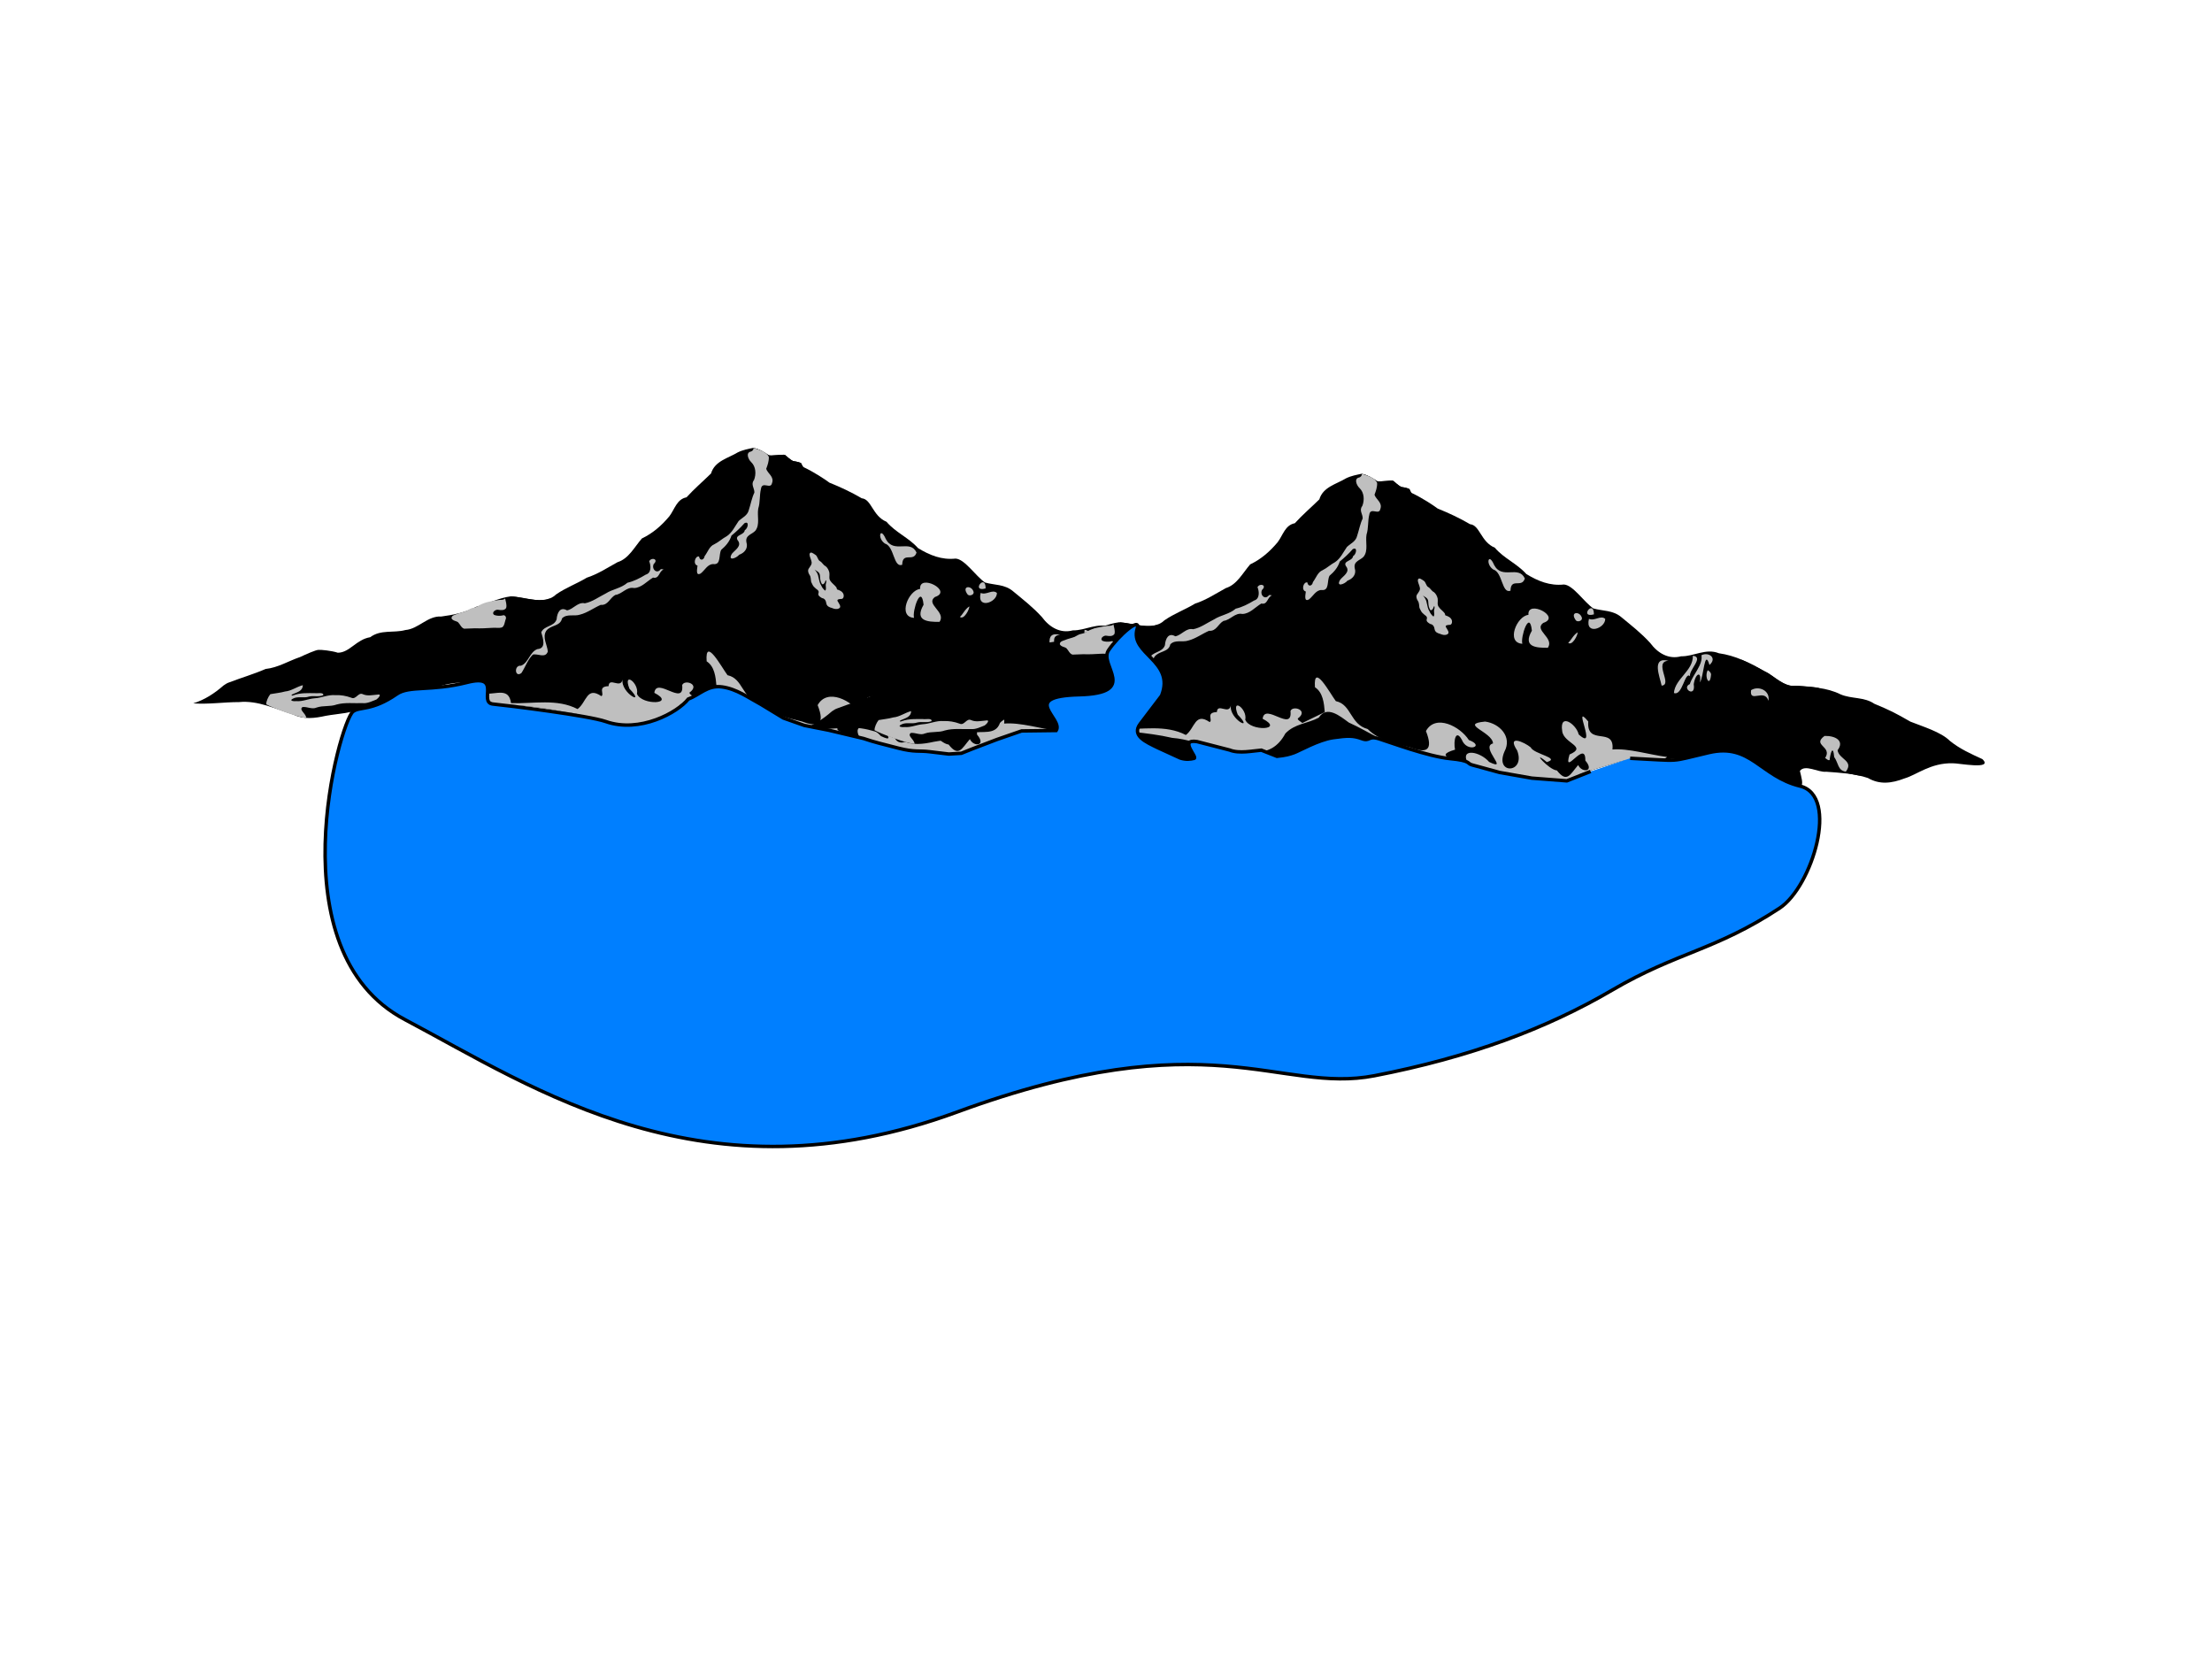 <?xml version="1.0"?><svg width="640" height="480" xmlns="http://www.w3.org/2000/svg">
 <title>mountain lake</title>
 <g>
  <title>Layer 1</title>
  <g id="svg_9">
   <path d="m66.342,197.424c3.494,-1.346 7.081,-2.376 10.518,-3.874c3.538,-0.366 6.625,-2.317 9.957,-3.446c1.705,-0.796 4.639,-2.12 5.385,-2.075c0.745,-0.058 3.736,0.232 5.553,0.825c3.422,-0.028 5.326,-3.84 9.355,-4.488c3.077,-2.304 6.781,-1.148 10.187,-2.08c3.824,-0.326 6.412,-4.153 10.384,-3.909c3.403,-0.442 7.036,-1.186 10.093,-2.806c3.772,-1.048 6.495,-2.562 10.057,-3.041c4.04,0.311 9.889,2.601 13.085,-0.561c2.808,-1.942 5.95,-3.067 8.847,-4.821c3.159,-1.015 6.009,-2.901 8.918,-4.495c1.599,-0.494 2.815,-1.582 3.901,-2.859c1.087,-1.277 2.045,-2.744 3.129,-3.996c3.12,-1.492 5.644,-3.663 7.944,-6.409c1.533,-2.01 2.151,-4.968 4.974,-5.499c2.242,-2.46 4.726,-4.584 7.096,-6.904c1.064,-3.617 4.979,-4.416 7.704,-6.082c1.586,-0.781 3.074,-1.005 4.561,-1.334c1.488,0.334 2.975,1.074 4.374,2.119c0.499,0.338 4.234,-0.317 4.747,-0.057c0.326,0.181 1.302,1.266 2.369,1.766c0.975,0.143 2.226,0.414 2.362,0.703c0.272,0.66 0.258,0.581 0.531,0.994c3.076,1.443 6.284,3.561 7.61,4.555c1.601,0.642 3.184,1.328 4.744,2.076c1.56,0.747 3.097,1.556 4.607,2.443c2.838,0.252 3.099,5.109 7.154,6.794c2.689,3.148 6.41,4.57 9.123,7.617c3.388,2.069 6.837,3.465 10.868,3.037c2.622,0.13 5.729,4.951 8.492,6.911c2.725,0.806 5.723,0.439 8.216,2.606c2.927,2.421 5.657,4.531 8.263,7.388c2.202,2.993 5.36,4.822 8.937,3.866c3.763,0.063 7.149,-2.413 10.953,-0.879c4.637,0.641 8.973,2.737 13.059,5.166c3.122,1.277 5.515,4.778 9.135,4.224c4.398,0.391 8.929,0.461 13.028,2.514c3.177,1.347 6.765,0.673 9.732,2.703c4.712,1.971 5.921,2.583 10.444,5.175c3.611,1.443 8.837,2.981 11.426,5.568c2.893,2.349 6.185,3.793 9.4,5.275c3.358,3.221 -7.058,1.118 -8.595,1.205c-6.385,-0.157 -10.404,3.355 -13.889,4.367c-3.877,1.489 -7.238,1.848 -10.644,-0.108c-3.891,-1.321 -8.022,-1.501 -12.054,-1.81c-2.326,0.252 -6.114,-2.247 -7.613,-0.238c0.916,3.86 1.539,5.587 -3.01,4.108c-3.582,-1.318 -7.003,-3.032 -10.477,-4.639c-4.472,-1.318 -8.779,-3.826 -13.546,-3.312c-4.177,-0.288 -8.311,0.367 -12.447,0.552c-4.515,-0.149 -9.16,-0.631 -13.545,0.872c-3.617,1.11 -7.255,2.163 -10.818,3.392c-4.016,2.937 -9.064,1.318 -13.536,1.288c-3.94,-0.159 -7.812,-0.735 -11.54,-2.211c-6.514,-2.251 -13.27,-3.375 -19.93,-4.933c-4.396,-1.044 -8.826,-2.145 -12.801,-4.564c-2.987,-1.477 -5.865,-3.211 -8.88,-4.559c-2.476,-1.804 -6.326,-5.09 -8.683,-1.402c-3.233,1.734 -6.931,1.699 -9.672,4.589c-1.96,3.724 -5.237,5.865 -9.251,4.995c-3.716,1.05 -7.405,0.026 -11.059,-0.813c-4.144,-0.99 -8.142,-2.616 -12.406,-2.92c-3.771,-0.879 -7.602,-1.327 -11.432,-1.761c-3.999,-0.557 -8.299,0.172 -11.95,-2.104c-4.237,-0.661 3.66,-4.688 -1.003,-4.662c-4.776,-0.22 -9.769,-0.083 -14.173,2.176c-3.547,1.9 -8.404,-1.13 -11.284,2.002c-1.229,3.697 -5.276,2.201 -7.962,2.915c-3.481,1.909 -7.386,1.866 -11.137,2.555c-3.094,0.687 -6.257,1.117 -9.299,-0.339c-5.16,-1.627 -10.281,-4.189 -15.768,-3.639c-4.42,-0.003 -8.838,0.699 -13.254,0.367c3.254,-0.995 6.125,-2.86 8.772,-5.174c0.524,-0.36 1.062,-0.727 1.664,-0.906z" id="path2639" stroke-opacity="0.661" stroke-width="1px" fill-rule="evenodd" fill="#000000"/>
   <path d="m159.006,173.176c-0.588,0.307 -1.546,0.529 -3.06,0.471c-2.691,-0.104 -5.011,-0.889 -7.899,-1.084c0.675,1.648 1.671,4.496 2.025,6.06c0.51,2.253 -0.685,4.129 -2.091,4.906c-0.945,0.522 -1.775,0.98 -2.613,1.443c-1.006,0.555 -1.738,0.959 -2.613,1.443c-1.28,0.707 -1.05,1.998 -0.784,3.174c0.232,1.026 1.666,2.128 2.091,2.597c0.825,0.911 1.506,0.728 2.091,2.02c0.601,1.327 0.505,2.676 0.261,3.751c-0.348,1.536 -0.303,2.262 0.523,3.174c0.829,0.916 1.56,1.441 2.613,1.731c1.315,0.363 1.652,0.773 2.613,-0.289c0.717,-0.791 0.511,-2.361 0.261,-3.463c-0.165,-0.727 -1.446,-1.886 -1.829,-2.309c-1.158,-1.278 1.063,0.01 1.568,0.289c1.267,0.7 1.67,0.982 3.136,0.577c1.142,-0.315 1.307,-1.47 1.307,-2.886c0,-1.039 -1.507,-2.53 -1.829,-2.886c-1.064,-1.174 -0.774,-1.443 0.523,-1.443c0.939,0 2.205,0.785 2.874,1.154c1.04,0.574 1.331,2.13 1.568,3.174c0.425,1.878 2.036,-1.492 2.091,-1.731c0.261,-1.154 1.039,-1.704 1.307,-2.886c0.164,-0.726 2.611,-1.443 0,-1.443c-1.621,0 -2.365,-0.014 -3.136,-0.866c-0.883,-0.975 -1.307,-1.152 -1.307,-2.886c0,-1.481 0.59,-2.169 1.045,-3.174c0.529,-1.169 0.523,-2.139 0.523,-3.751c0,-1.017 -1.009,-2.518 -1.307,-3.174c-0.117,-0.258 0.049,-1.407 0.049,-1.695zm73.366,-38.081c1.057,2.721 -13.737,32.95 -20.905,27.408c1.586,-0.781 11.959,-21.06 6.521,-32.932c1.488,0.334 2.975,1.074 4.374,2.119c0.499,0.338 4.234,-0.317 4.747,-0.057c0.326,0.181 1.302,1.266 2.369,1.766c0.975,0.143 2.226,0.414 2.362,0.703c0.272,0.66 0.258,0.581 0.531,0.994l0,0zm117.936,56.513c-0.976,-0.357 -3.778,-0.526 -6.838,-0.711c-2.134,0.376 -4.602,-1.262 -7.878,-3.61c-3.08,-1.735 -5.791,-3.098 -7.758,-3.902c-0.291,0.895 0.106,2.069 -2.156,3.318c-0.827,0.457 -0.784,2.31 -0.784,3.463c0,1.183 -1.23,2.14 -1.568,2.886c-0.446,0.984 -1.375,1.625 -2.091,2.02c-0.888,0.49 -1.049,2.037 -1.307,3.174c-0.311,1.374 -0.001,2.019 0.784,2.886c0.798,0.882 2.605,0.005 3.136,-0.289c0.651,-0.359 1.056,-2.333 1.307,-2.886c0.289,-0.639 2.465,-0.577 3.397,-0.577c0.749,0 2.101,0.941 2.874,1.154c2.037,0.562 2.682,-0.486 3.136,2.02c0.215,1.188 -2.708,0.958 -0.261,2.309c1.002,0.553 1.827,0.865 2.875,1.154c1.138,0.314 1.672,0.822 2.874,1.154c1.216,0.336 2.221,0.613 3.136,0.866c0.454,0.125 1.175,2.596 1.307,2.886c0.109,0.24 2.057,-1.983 2.091,-2.02c0.835,-0.922 1.72,-0.836 2.875,-1.154c1.244,-0.343 2.473,0.611 3.397,0.866c1.425,0.393 2.177,0.336 3.136,0.866c1.173,0.647 1.307,1.229 1.307,2.886c0,1.102 -1.504,1.696 -2.091,2.02c-1.061,0.586 -2.532,0.239 -3.397,0c-1.14,-0.315 -2.738,0 -3.92,0c-1.318,0 -2.652,0.177 -3.92,0.577c-1.036,0.327 16.046,3.492 16.986,3.751c1.202,0.332 2.672,0.2 3.397,0c1.045,-0.289 -0.784,-2.273 -0.784,-3.463c0,-1.378 -0.048,-3.098 -0.261,-4.04c-0.255,-1.126 -1.449,-1.312 -2.091,-2.02c-0.83,-0.917 -1.309,-1.742 -1.568,-2.886c-0.332,-1.466 -1.282,-2.151 -2.091,-2.597c-0.998,-0.551 -1.448,-1.233 -2.352,-1.731c-1.332,-0.735 -1.745,-2.411 -2.352,-3.751c-0.444,-0.98 -1.967,-3.976 -2.548,-4.617z" id="path3742" stroke-width="1px" fill-rule="evenodd" fill="#000000"/>
   <path d="m217.989,129.571c1.525,0.543 3.781,0.994 4.459,2.661c0.047,1.204 -0.355,2.34 -0.763,3.417c0.432,1.38 2.406,2.268 1.676,4.163c-0.386,1.869 -2.866,-0.72 -3.192,1.643c-0.46,1.857 -0.189,3.861 -0.788,5.699c-0.371,2.098 0.555,4.617 -0.833,6.401c-0.978,1.095 -2.986,1.266 -2.582,3.352c0.574,1.764 -0.626,3.088 -2.097,3.597c-0.83,1.033 -3.415,1.952 -2.122,-0.265c0.873,-1.105 3.076,-2.262 1.652,-3.972c-0.871,-1.568 1.902,-1.351 2.103,-2.892c0.905,-0.432 1.379,-2.783 -0.126,-1.983c-1.134,1.312 -2.421,2.495 -3.737,3.57c-0.562,1.763 -1.669,3.012 -2.966,4.118c-0.794,1.395 0.043,4.421 -2.281,4.127c-1.66,-0.032 -2.459,1.802 -3.659,2.712c-1.562,0.875 -0.985,-1.458 -0.919,-2.272c-1.43,-0.359 -0.68,-2.932 0.449,-2.624c0.172,1.272 1.388,1.153 1.612,-0.118c0.895,-1.164 1.373,-2.87 2.786,-3.427c1.283,-0.625 2.336,-1.666 3.6,-2.333c1.565,-1.013 2.384,-2.871 3.446,-4.395c1.049,-0.995 2.589,-1.578 2.957,-3.224c0.555,-1.663 0.844,-3.438 1.601,-5.002c0.067,-1.249 -1.123,-2.368 -0.115,-3.62c0.686,-1.691 0.552,-3.915 -0.789,-5.179c-0.848,-0.771 -1.722,-2.803 -0.068,-3.085c0.405,-0.147 0.824,-0.548 0.694,-1.069zm-25.975,35.2c-1.392,0.49 -1.205,2.795 -3.069,2.346c-1.786,1.054 -3.356,2.989 -5.501,3.018c-2.122,-0.441 -3.446,1.767 -5.418,2.001c-1.599,0.858 -2.086,3.071 -4.219,2.87c-2.04,0.891 -3.846,2.279 -6.002,2.826c-1.688,0.579 -3.76,-0.353 -5.189,1.078c-0.504,2.385 -3.257,1.844 -4.573,3.607c-1.203,1.915 0.283,3.973 0.459,5.989c-0.705,2.082 -2.939,0.504 -4.329,0.888c-1.465,1.411 -2.165,3.581 -3.31,5.332c-1.919,1.48 -2.221,-2.35 -0.137,-2.11c2.243,-0.852 2.501,-4.001 4.772,-4.814c2.634,-0.176 1.613,-3.123 1.107,-4.853c0.824,-1.986 3.662,-1.558 4.442,-3.751c0.148,-1.889 1.012,-3.764 3.005,-2.597c1.871,-0.329 3.11,-2.514 5.167,-2.045c2.143,-0.416 4.032,-1.838 6.013,-2.829c2.01,-1.295 4.44,-1.495 6.305,-3.124c1.884,-0.426 3.613,-1.328 5.317,-2.355c1.652,-0.448 1.515,-2.608 0.975,-3.864c0.734,-1.309 2.82,-0.559 1.31,0.799c-0.699,1.462 0.903,3.043 2.02,1.519c0.286,-0.08 0.574,0.018 0.854,0.068zm-45.862,8.368c0.174,0.906 0.546,1.84 0.296,2.774c-0.521,0.778 -1.5,0.643 -2.26,0.523c-0.709,-0.214 -2.123,0.747 -1.216,1.475c0.724,0.287 1.554,0.305 2.312,0.185c0.772,-0.38 1.408,0.432 0.976,1.216c-0.254,0.746 -0.292,1.714 -0.955,2.181c-0.928,0.348 -1.927,0.053 -2.884,0.161c-1.662,0.103 -3.326,0.202 -4.992,0.13c-1.042,-0.005 -2.088,0.125 -3.125,0.116c-0.851,-0.248 -1.167,-1.259 -1.764,-1.853c-0.598,-0.445 -1.5,-0.38 -1.899,-1.135c-0.018,-0.862 0.9,-0.996 1.465,-1.217c0.912,-0.408 1.894,-0.565 2.816,-0.932c0.647,-0.3 1.226,-0.787 1.942,-0.875c0.62,-0.129 1.251,-0.305 1.759,-0.737c1.807,-1.022 3.859,-1.264 5.841,-1.57c0.574,-0.026 1.242,0.046 1.687,-0.443zm96.035,-2.597c0.7,0.218 1.527,0.544 1.842,1.334c0.224,0.654 0.017,1.524 -0.761,1.421c-0.429,0.038 -1.34,0.08 -0.829,0.787c0.28,0.534 1.148,1.548 0.293,1.95c-0.66,0.338 -1.389,0.157 -2.033,-0.128c-0.65,-0.164 -1.453,-0.464 -1.609,-1.283c-0.102,-0.789 -0.458,-1.482 -1.242,-1.57c-0.497,-0.299 -1.338,-0.711 -1.018,-1.5c0.248,-0.805 -0.693,-1.048 -1.076,-1.531c-0.53,-0.377 -0.759,-1.062 -1.055,-1.644c-0.143,-0.688 -0.041,-1.461 -0.483,-2.048c-0.388,-0.59 -0.62,-1.368 -0.118,-1.976c0.364,-0.566 0.932,-1.167 0.681,-1.932c-0.132,-0.703 -0.56,-1.354 -0.561,-2.063c0.203,-1.028 1.192,-0.145 1.666,0.144c0.71,0.391 0.657,1.5 1.383,1.872c0.635,0.35 0.939,1.154 1.613,1.443c0.545,0.432 0.916,1.131 1.079,1.841c0.147,0.8 -0.229,1.729 0.3,2.418c0.476,0.734 1.228,1.171 1.736,1.862c0.055,0.205 0.118,0.407 0.191,0.604zm-6.533,-5.771c0.607,0.596 1.05,1.385 1.17,2.281c0.186,0.819 0.315,1.68 0.792,2.369c0.231,0.608 0.661,1.063 1.114,1.473c0.497,-0.375 0.029,-1.435 0.24,-2.059c0.154,-0.314 0.139,-1.461 -0.192,-0.666c-0.13,0.621 -0.865,1.402 -1.152,0.441c-0.357,-0.685 -0.345,-1.482 -0.412,-2.241c-0.134,-0.862 -0.904,-1.132 -1.483,-1.535l-0.077,-0.063l0,0zm36.193,15.15c-3.439,0.041 -7.337,-0.228 -4.627,-4.953c-0.655,-6.247 -3.346,1.837 -2.757,3.795c-4.825,-0.275 -1.62,-8.042 1.765,-8.365c-0.408,-4.549 9.655,0.614 4.264,2.335c-2.815,2.105 3.314,4.284 1.354,7.188zm-6.664,-20.055c-1.838,-3.948 -6.578,0.472 -8.885,-3.896c-1.627,-3.81 -2.577,-0.247 -0.261,1.299c2.748,0.797 2.444,7.078 4.995,6.145c0.106,-3.931 3.26,-0.617 4.151,-3.548zm23.257,11.687c0.061,2.798 -5.891,4.846 -4.704,0c1.687,0.73 3.354,-1.161 4.704,0zm-3.266,-1.299c-4.397,1.208 -0.013,-4.569 0,0zm-3.528,0.866c-0.591,-1.839 -3.534,-1.669 -1.699,0.866c0.491,0.622 2.102,0.123 1.699,-0.866zm-1.176,4.328c-1.287,0.756 -2,2.489 -2.744,3.03c1.179,0.971 2.778,-2.212 2.744,-3.03zm26.263,8.224c-4.447,0.279 1.346,6.952 -1.968,7.204c-0.541,-2.606 -3.057,-8.427 1.968,-7.204zm7.056,-1.443c0.147,4.367 -5.165,6.629 -5.471,10.777c2.48,0.975 3.164,-6.406 4.659,-4.848c-0.389,-1.832 4.155,-5.566 0.812,-5.929zm2.483,-0.144c0.527,2.797 -2.518,5.584 -3.349,8.337c-2.569,1.158 1.775,4.202 1.127,0.032c0.497,-3.25 2.347,-3.946 1.773,-0.536c1.122,-1.305 1.323,-10.093 2.775,-5.015c2.345,-2.024 -0.234,-3.875 -2.327,-2.818zm1.829,4.328c-1.083,1.896 0.645,5.276 0.961,1.213c-0.055,-0.588 -0.52,-0.979 -0.961,-1.213zm12.543,5.771c-0.558,3.918 3.902,-0.608 5.013,3.074c0.576,-2.927 -2.776,-4.483 -5.013,-3.074zm21.428,19.622c2.203,-3.391 -3.919,-3.615 -0.178,-6.379c3.044,-0.095 5.888,1.358 3.776,4.134c0.381,2.665 4.811,3.025 2.389,6.191c-2.343,-0.253 -2.132,-2.516 -3.374,-4.234c-0.332,-3.745 -1.136,-1.041 -1.316,0.887c-0.477,0.212 -0.953,-0.405 -1.298,-0.598zm-144.771,-13.274c-0.223,-2.645 -0.539,-5.707 -2.846,-7.192c-0.535,-7.392 4.403,1.857 6.047,4.018c4.59,0.979 4.066,6.679 9.212,8.08c3.456,3.456 8.178,4.235 12.33,5.317c4.763,1.811 6.723,0.811 4.525,-4.74c2.793,-5.062 9.961,-1.284 12.413,2.597c4.563,1.674 0.084,3.51 -1.699,0.577c-2.052,-4.399 -2.826,-0.286 -2.295,2.213c-6.755,1.946 0.838,3.023 3.58,3.684c-2.082,-4.213 3.663,-3.177 6.294,-0.125c6.03,2.921 -2.748,-4.376 1.117,-5.367c-0.179,-3.378 -9.957,-5.603 -2.293,-6.32c4.114,0.517 7.934,4.35 5.595,8.693c-2.907,6.747 6.241,6.333 3.682,-0.324c-3.132,-4.738 2.068,-2.444 3.917,-0.908c0.869,1.961 8.819,3.083 4.66,4.253c-4.838,-3.983 0.53,2.257 2.92,2.426c2.937,3.756 3.824,1.131 6.155,-1.565c1.079,2.364 4.884,1.968 2.069,-1.302c0.137,-6.396 -6.572,5.078 -4.565,-1.751c5.327,-2.305 -1.729,-3.2 -2.123,-6.755c-0.864,-5.522 4.129,-1.968 4.765,0.943c5.729,5.225 -2.163,-9.729 2.771,-3.733c-0.542,7.275 7.689,1.345 7,8.102c4.624,-0.404 10.641,1.51 15.81,2.164l-1.052,0.741c-4.515,-0.149 -9.16,-0.631 -13.545,0.872c-3.617,1.11 -7.255,2.163 -10.818,3.392c-4.016,2.937 -9.064,1.318 -13.536,1.288c-3.94,-0.159 -7.812,-0.735 -11.54,-2.211c-6.514,-2.251 -13.27,-3.375 -19.93,-4.933c-4.396,-1.044 -8.826,-2.145 -12.801,-4.564c-2.987,-1.477 -5.865,-3.211 -8.88,-4.559c-2.476,-1.804 -6.326,-5.09 -8.683,-1.402c-3.233,1.734 -6.931,1.699 -9.672,4.589c-1.96,3.724 -5.237,5.865 -9.251,4.995c-3.716,1.05 -7.405,0.026 -11.059,-0.813c-4.144,-0.99 -8.142,-2.616 -12.406,-2.92c-3.771,-0.879 -7.602,-1.327 -11.432,-1.761c-3.999,-0.557 -8.299,0.172 -11.95,-2.104c-0.516,-0.977 -0.783,-1.519 0.618,-1.431c3.23,0.232 6.853,-1.836 7.448,2.741c6.522,0.225 13.287,-1.381 19.253,1.718c2.646,-1.968 2.604,-6.669 6.879,-3.738c1.041,-0.519 -1.241,-2.8 2.091,-2.886c0.162,-2.795 3.491,0.926 4.053,-1.941c-0.618,3.974 6.971,7.848 1.987,2.677c-2.017,-5.193 2.855,-1.678 2.175,1.484c1.433,3.449 11.489,3.019 5.028,-0.291c0.579,-4.8 8.721,4.116 8.055,-2.217c0.586,-1.796 5.435,-0.249 2.091,2.164c0.156,0.702 0.943,0.789 1.307,1.299m-112.106,6.006c-0.359,-1.542 -2.234,-2.304 -1.134,-3.149c1.374,-0.15 2.75,0.777 4.104,0.142c1.879,-0.644 3.896,-0.175 5.77,-0.867c2.448,-0.672 5,-0.302 7.494,-0.401c1.41,0.146 2.712,-0.556 4.003,-1.048c0.556,-0.367 1.741,-1.711 0.286,-1.413c-1.403,0.112 -2.856,0.481 -4.213,-0.123c-1.329,-0.658 -1.954,1.661 -3.317,1.027c-1.507,-0.56 -3.085,-0.83 -4.676,-0.752c-2.07,-0.183 -4,0.822 -6.045,0.92c-1.752,0.14 -3.417,0.973 -5.199,0.811c-0.569,0.1 -2.271,-0.062 -0.988,-0.717c1.437,-0.788 3.117,-0.066 4.618,-0.593c1.372,-0.345 2.853,0.17 4.171,-0.406c0.144,-0.961 -1.797,-0.456 -2.439,-0.592c-2.041,-0.004 -4.121,-0.13 -6.092,0.577c-0.803,0.337 -0.916,-0.076 -0.098,-0.367c1.118,-0.505 2.681,-0.834 2.711,-2.518c-1.76,0.442 -3.316,1.67 -5.15,1.826c-1.397,0.403 -2.841,0.495 -4.257,0.771c-0.606,0.746 -1.242,2.122 -1.17,2.939c1.623,0.965 9.709,4 11.623,3.933z" id="path3744" stroke-opacity="0.661" stroke-width="1px" fill-rule="evenodd" fill="#bfbfbf"/>
   <path id="svg_5" d="m242.342,204.924c3.494,-1.346 7.081,-2.376 10.518,-3.874c3.538,-0.366 6.625,-2.317 9.957,-3.446c1.705,-0.796 4.639,-2.12 5.385,-2.075c0.745,-0.058 3.736,0.232 5.553,0.825c3.422,-0.028 5.326,-3.84 9.355,-4.488c3.077,-2.304 6.781,-1.148 10.187,-2.08c3.824,-0.326 6.412,-4.153 10.384,-3.909c3.403,-0.442 7.036,-1.186 10.093,-2.806c3.772,-1.048 6.495,-2.562 10.057,-3.041c4.04,0.311 9.889,2.601 13.085,-0.561c2.808,-1.942 5.95,-3.067 8.847,-4.821c3.159,-1.015 6.009,-2.901 8.918,-4.495c1.599,-0.494 2.815,-1.582 3.901,-2.859c1.087,-1.277 2.045,-2.744 3.129,-3.996c3.12,-1.492 5.644,-3.663 7.944,-6.409c1.533,-2.01 2.151,-4.968 4.974,-5.499c2.242,-2.46 4.726,-4.584 7.096,-6.904c1.064,-3.617 4.979,-4.416 7.704,-6.082c1.586,-0.781 3.074,-1.005 4.561,-1.334c1.488,0.334 2.975,1.074 4.374,2.119c0.499,0.338 4.234,-0.317 4.747,-0.057c0.326,0.181 1.302,1.266 2.369,1.766c0.975,0.143 2.226,0.414 2.362,0.703c0.272,0.66 0.258,0.581 0.531,0.994c3.076,1.443 6.284,3.561 7.61,4.555c1.601,0.642 3.184,1.328 4.744,2.076c1.56,0.747 3.097,1.556 4.607,2.443c2.838,0.252 3.099,5.11 7.154,6.794c2.689,3.148 6.41,4.57 9.123,7.617c3.388,2.069 6.837,3.465 10.868,3.037c2.622,0.13 5.729,4.951 8.492,6.911c2.725,0.806 5.723,0.439 8.216,2.606c2.927,2.421 5.656,4.531 8.263,7.388c2.202,2.993 5.36,4.822 8.937,3.866c3.763,0.063 7.149,-2.413 10.953,-0.879c4.637,0.641 8.973,2.737 13.059,5.166c3.122,1.277 5.515,4.778 9.135,4.224c4.398,0.391 8.929,0.461 13.028,2.514c3.177,1.347 6.765,0.673 9.732,2.703c4.712,1.971 5.921,2.583 10.444,5.175c3.611,1.443 8.837,2.981 11.426,5.568c2.893,2.349 6.185,3.793 9.4,5.275c3.358,3.221 -7.058,1.118 -8.595,1.205c-6.385,-0.157 -10.404,3.355 -13.889,4.367c-3.877,1.489 -7.238,1.848 -10.644,-0.108c-3.891,-1.321 -8.023,-1.501 -12.054,-1.81c-2.326,0.252 -6.114,-2.247 -7.613,-0.238c0.916,3.86 1.539,5.587 -3.01,4.108c-3.582,-1.318 -7.003,-3.032 -10.477,-4.639c-4.472,-1.318 -8.779,-3.826 -13.546,-3.312c-4.177,-0.288 -8.311,0.367 -12.447,0.552c-4.515,-0.149 -9.16,-0.631 -13.545,0.872c-3.617,1.11 -7.255,2.163 -10.818,3.392c-4.016,2.937 -9.064,1.318 -13.536,1.288c-3.94,-0.159 -7.812,-0.735 -11.54,-2.211c-6.514,-2.251 -13.27,-3.375 -19.93,-4.933c-4.396,-1.044 -8.826,-2.145 -12.801,-4.564c-2.987,-1.477 -5.865,-3.211 -8.88,-4.559c-2.476,-1.804 -6.326,-5.09 -8.683,-1.402c-3.233,1.734 -6.931,1.699 -9.672,4.589c-1.96,3.724 -5.237,5.865 -9.251,4.995c-3.716,1.05 -7.405,0.026 -11.059,-0.813c-4.144,-0.99 -8.142,-2.616 -12.406,-2.92c-3.771,-0.879 -7.602,-1.327 -11.432,-1.761c-3.999,-0.557 -8.299,0.172 -11.95,-2.104c-4.237,-0.661 3.66,-4.688 -1.003,-4.662c-4.776,-0.22 -9.769,-0.083 -14.173,2.176c-3.547,1.9 -8.404,-1.13 -11.284,2.002c-1.229,3.697 -5.276,2.201 -7.962,2.915c-3.481,1.909 -7.386,1.866 -11.137,2.555c-3.094,0.687 -6.257,1.117 -9.299,-0.339c-5.16,-1.627 -10.281,-4.189 -15.768,-3.639c-4.42,-0.003 -8.838,0.699 -13.254,0.367c3.254,-0.995 6.125,-2.86 8.772,-5.174c0.524,-0.36 1.062,-0.727 1.664,-0.906z" stroke-opacity="0.661" stroke-width="1px" fill-rule="evenodd" fill="#000000"/>
   <path id="svg_6" d="m335.006,180.676c-0.588,0.307 -1.546,0.529 -3.06,0.471c-2.691,-0.104 -5.011,-0.889 -7.899,-1.084c0.675,1.648 1.671,4.496 2.025,6.06c0.51,2.253 -0.685,4.129 -2.091,4.906c-0.945,0.522 -1.775,0.98 -2.613,1.443c-1.006,0.555 -1.738,0.959 -2.613,1.443c-1.28,0.707 -1.05,1.998 -0.784,3.174c0.232,1.026 1.666,2.128 2.091,2.597c0.825,0.911 1.506,0.728 2.091,2.02c0.601,1.328 0.505,2.676 0.261,3.751c-0.348,1.536 -0.303,2.262 0.523,3.174c0.829,0.916 1.56,1.441 2.613,1.731c1.315,0.363 1.651,0.773 2.613,-0.289c0.717,-0.792 0.511,-2.361 0.261,-3.463c-0.165,-0.727 -1.446,-1.886 -1.829,-2.309c-1.158,-1.278 1.063,0.01 1.568,0.289c1.267,0.7 1.67,0.982 3.136,0.577c1.142,-0.315 1.307,-1.47 1.307,-2.886c0,-1.039 -1.507,-2.53 -1.829,-2.886c-1.064,-1.175 -0.774,-1.443 0.523,-1.443c0.939,0 2.205,0.785 2.874,1.154c1.04,0.574 1.331,2.13 1.568,3.174c0.425,1.878 2.036,-1.492 2.091,-1.731c0.261,-1.154 1.039,-1.704 1.307,-2.886c0.164,-0.726 2.611,-1.443 0,-1.443c-1.621,0 -2.365,-0.014 -3.136,-0.866c-0.883,-0.975 -1.307,-1.152 -1.307,-2.886c0,-1.481 0.59,-2.169 1.045,-3.174c0.529,-1.169 0.523,-2.139 0.523,-3.751c0,-1.017 -1.009,-2.518 -1.307,-3.174c-0.117,-0.258 0.049,-1.407 0.049,-1.695zm73.366,-38.081c1.057,2.721 -13.737,32.95 -20.905,27.408c1.586,-0.781 11.959,-21.06 6.521,-32.932c1.488,0.334 2.975,1.074 4.374,2.119c0.499,0.338 4.234,-0.317 4.747,-0.057c0.326,0.181 1.302,1.266 2.369,1.766c0.975,0.143 2.226,0.414 2.362,0.703c0.272,0.66 0.258,0.581 0.531,0.994l0,0zm117.936,56.513c-0.976,-0.357 -3.778,-0.526 -6.838,-0.711c-2.134,0.376 -4.602,-1.262 -7.878,-3.61c-3.08,-1.735 -5.791,-3.098 -7.758,-3.902c-0.291,0.895 0.106,2.069 -2.156,3.318c-0.827,0.457 -0.784,2.309 -0.784,3.463c0,1.183 -1.23,2.14 -1.568,2.886c-0.446,0.984 -1.375,1.625 -2.091,2.02c-0.888,0.49 -1.049,2.037 -1.307,3.174c-0.311,1.374 -0.001,2.019 0.784,2.886c0.798,0.882 2.605,0.005 3.136,-0.289c0.651,-0.359 1.056,-2.333 1.307,-2.886c0.289,-0.639 2.465,-0.577 3.397,-0.577c0.749,0 2.101,0.941 2.875,1.154c2.037,0.562 2.682,-0.486 3.136,2.02c0.215,1.188 -2.708,0.958 -0.261,2.309c1.002,0.553 1.827,0.865 2.875,1.154c1.138,0.314 1.672,0.822 2.874,1.154c1.216,0.336 2.221,0.613 3.136,0.866c0.455,0.125 1.175,2.596 1.307,2.886c0.109,0.24 2.057,-1.983 2.091,-2.02c0.835,-0.922 1.72,-0.836 2.875,-1.154c1.244,-0.343 2.473,0.611 3.397,0.866c1.425,0.393 2.177,0.336 3.136,0.866c1.173,0.647 1.307,1.229 1.307,2.886c0,1.102 -1.504,1.696 -2.091,2.02c-1.061,0.586 -2.532,0.239 -3.397,0c-1.14,-0.315 -2.738,0 -3.92,0c-1.318,0 -2.652,0.177 -3.92,0.577c-1.036,0.327 16.046,3.492 16.986,3.751c1.202,0.332 2.672,0.2 3.397,0c1.045,-0.289 -0.784,-2.273 -0.784,-3.463c0,-1.378 -0.048,-3.098 -0.261,-4.04c-0.255,-1.126 -1.449,-1.312 -2.091,-2.02c-0.83,-0.917 -1.309,-1.742 -1.568,-2.886c-0.332,-1.466 -1.282,-2.151 -2.091,-2.597c-0.998,-0.551 -1.448,-1.233 -2.352,-1.731c-1.332,-0.735 -1.745,-2.411 -2.352,-3.751c-0.444,-0.98 -1.967,-3.976 -2.548,-4.617z" stroke-width="1px" fill-rule="evenodd" fill="#000000"/>
   <path id="svg_8" d="m393.989,137.071c1.525,0.543 3.781,0.994 4.459,2.661c0.047,1.204 -0.355,2.34 -0.763,3.417c0.432,1.38 2.406,2.268 1.676,4.163c-0.386,1.869 -2.866,-0.72 -3.192,1.643c-0.46,1.857 -0.189,3.861 -0.788,5.699c-0.371,2.098 0.555,4.617 -0.833,6.401c-0.978,1.095 -2.986,1.266 -2.582,3.352c0.574,1.764 -0.626,3.088 -2.097,3.597c-0.83,1.033 -3.415,1.952 -2.122,-0.265c0.873,-1.105 3.076,-2.262 1.652,-3.971c-0.871,-1.568 1.902,-1.351 2.103,-2.892c0.905,-0.432 1.379,-2.783 -0.126,-1.983c-1.134,1.312 -2.421,2.495 -3.737,3.57c-0.562,1.763 -1.669,3.012 -2.966,4.118c-0.794,1.395 0.043,4.421 -2.281,4.127c-1.66,-0.032 -2.459,1.802 -3.659,2.712c-1.562,0.875 -0.985,-1.458 -0.919,-2.272c-1.43,-0.359 -0.68,-2.932 0.449,-2.624c0.172,1.272 1.388,1.153 1.612,-0.118c0.895,-1.164 1.373,-2.87 2.786,-3.427c1.283,-0.625 2.336,-1.666 3.6,-2.333c1.565,-1.013 2.384,-2.871 3.446,-4.395c1.049,-0.995 2.589,-1.578 2.957,-3.224c0.555,-1.663 0.844,-3.438 1.601,-5.002c0.067,-1.249 -1.123,-2.368 -0.115,-3.62c0.686,-1.691 0.552,-3.915 -0.789,-5.179c-0.848,-0.771 -1.722,-2.803 -0.068,-3.085c0.405,-0.147 0.824,-0.548 0.694,-1.069zm-25.975,35.2c-1.392,0.49 -1.205,2.795 -3.069,2.346c-1.786,1.054 -3.356,2.989 -5.501,3.018c-2.122,-0.441 -3.446,1.767 -5.418,2.001c-1.599,0.858 -2.086,3.071 -4.219,2.87c-2.04,0.891 -3.846,2.279 -6.002,2.826c-1.688,0.579 -3.76,-0.353 -5.189,1.078c-0.504,2.385 -3.257,1.844 -4.573,3.607c-1.203,1.915 0.283,3.973 0.459,5.989c-0.705,2.082 -2.939,0.504 -4.329,0.888c-1.465,1.411 -2.165,3.581 -3.31,5.332c-1.919,1.48 -2.221,-2.35 -0.137,-2.11c2.243,-0.852 2.501,-4.001 4.772,-4.814c2.633,-0.176 1.613,-3.123 1.107,-4.853c0.824,-1.986 3.662,-1.558 4.442,-3.751c0.148,-1.889 1.012,-3.764 3.005,-2.597c1.871,-0.329 3.11,-2.514 5.167,-2.045c2.143,-0.416 4.032,-1.838 6.013,-2.829c2.01,-1.295 4.44,-1.495 6.305,-3.124c1.884,-0.426 3.613,-1.328 5.317,-2.355c1.652,-0.448 1.515,-2.608 0.975,-3.864c0.734,-1.309 2.82,-0.559 1.31,0.799c-0.699,1.462 0.903,3.043 2.02,1.519c0.286,-0.08 0.574,0.018 0.854,0.068zm-45.862,8.368c0.174,0.906 0.546,1.84 0.296,2.774c-0.521,0.778 -1.5,0.643 -2.26,0.523c-0.709,-0.214 -2.123,0.747 -1.216,1.475c0.724,0.287 1.554,0.305 2.312,0.185c0.772,-0.38 1.408,0.432 0.976,1.216c-0.254,0.746 -0.292,1.714 -0.955,2.181c-0.928,0.348 -1.927,0.053 -2.884,0.161c-1.662,0.103 -3.326,0.202 -4.992,0.13c-1.042,-0.005 -2.088,0.125 -3.125,0.116c-0.851,-0.248 -1.167,-1.259 -1.764,-1.853c-0.598,-0.445 -1.5,-0.38 -1.899,-1.135c-0.018,-0.862 0.9,-0.996 1.465,-1.217c0.912,-0.408 1.894,-0.565 2.816,-0.932c0.647,-0.3 1.226,-0.787 1.942,-0.875c0.62,-0.129 1.251,-0.305 1.759,-0.737c1.807,-1.022 3.859,-1.264 5.841,-1.57c0.574,-0.026 1.242,0.046 1.687,-0.443zm96.035,-2.597c0.7,0.218 1.527,0.544 1.842,1.334c0.224,0.654 0.017,1.524 -0.761,1.421c-0.429,0.038 -1.34,0.08 -0.829,0.787c0.28,0.534 1.148,1.548 0.293,1.95c-0.66,0.338 -1.389,0.157 -2.033,-0.128c-0.65,-0.164 -1.453,-0.464 -1.609,-1.283c-0.102,-0.789 -0.458,-1.482 -1.242,-1.57c-0.497,-0.299 -1.338,-0.711 -1.018,-1.5c0.248,-0.805 -0.693,-1.048 -1.076,-1.531c-0.53,-0.377 -0.759,-1.062 -1.055,-1.644c-0.143,-0.688 -0.041,-1.461 -0.483,-2.048c-0.388,-0.59 -0.62,-1.368 -0.118,-1.976c0.364,-0.566 0.932,-1.167 0.681,-1.932c-0.132,-0.703 -0.56,-1.354 -0.561,-2.063c0.203,-1.028 1.192,-0.145 1.666,0.144c0.71,0.391 0.657,1.5 1.383,1.872c0.635,0.35 0.939,1.154 1.613,1.443c0.545,0.432 0.916,1.131 1.079,1.841c0.147,0.8 -0.229,1.729 0.3,2.418c0.476,0.734 1.228,1.171 1.736,1.862c0.055,0.205 0.118,0.407 0.191,0.604zm-6.533,-5.771c0.607,0.596 1.05,1.385 1.17,2.281c0.186,0.819 0.315,1.68 0.792,2.369c0.231,0.608 0.661,1.063 1.114,1.473c0.497,-0.375 0.029,-1.435 0.24,-2.059c0.154,-0.314 0.139,-1.461 -0.192,-0.666c-0.13,0.621 -0.865,1.402 -1.152,0.441c-0.357,-0.685 -0.345,-1.482 -0.412,-2.241c-0.134,-0.862 -0.904,-1.132 -1.483,-1.535l-0.077,-0.063l0,0zm36.193,15.15c-3.439,0.041 -7.337,-0.228 -4.627,-4.953c-0.655,-6.247 -3.346,1.837 -2.757,3.795c-4.825,-0.275 -1.62,-8.042 1.765,-8.365c-0.408,-4.549 9.655,0.614 4.264,2.335c-2.815,2.105 3.314,4.284 1.354,7.188zm-6.664,-20.055c-1.838,-3.948 -6.578,0.472 -8.885,-3.896c-1.627,-3.81 -2.577,-0.247 -0.261,1.299c2.748,0.797 2.444,7.078 4.995,6.145c0.107,-3.931 3.26,-0.617 4.151,-3.548zm23.257,11.687c0.061,2.798 -5.891,4.846 -4.704,0c1.687,0.73 3.354,-1.161 4.704,0zm-3.266,-1.299c-4.397,1.208 -0.013,-4.569 0,0zm-3.528,0.866c-0.591,-1.839 -3.534,-1.669 -1.699,0.866c0.491,0.622 2.102,0.123 1.699,-0.866zm-1.176,4.328c-1.287,0.756 -2,2.489 -2.744,3.03c1.179,0.971 2.778,-2.212 2.744,-3.03zm26.263,8.224c-4.447,0.279 1.346,6.952 -1.968,7.204c-0.541,-2.606 -3.057,-8.427 1.968,-7.204zm7.056,-1.443c0.147,4.367 -5.165,6.629 -5.471,10.777c2.48,0.975 3.164,-6.406 4.659,-4.848c-0.389,-1.832 4.155,-5.566 0.812,-5.929zm2.483,-0.144c0.527,2.797 -2.518,5.584 -3.349,8.337c-2.569,1.158 1.775,4.202 1.127,0.032c0.497,-3.25 2.347,-3.946 1.773,-0.536c1.122,-1.305 1.323,-10.093 2.775,-5.015c2.345,-2.024 -0.234,-3.875 -2.327,-2.818zm1.829,4.328c-1.083,1.896 0.645,5.276 0.961,1.213c-0.055,-0.588 -0.52,-0.979 -0.961,-1.213zm12.543,5.771c-0.558,3.918 3.902,-0.608 5.013,3.074c0.576,-2.927 -2.776,-4.483 -5.013,-3.074zm21.428,19.622c2.203,-3.391 -3.919,-3.615 -0.178,-6.379c3.044,-0.095 5.888,1.358 3.776,4.134c0.381,2.665 4.811,3.025 2.389,6.191c-2.343,-0.253 -2.132,-2.516 -3.374,-4.234c-0.332,-3.745 -1.136,-1.041 -1.316,0.886c-0.477,0.212 -0.953,-0.405 -1.298,-0.598zm-144.771,-13.274c-0.223,-2.645 -0.539,-5.707 -2.846,-7.192c-0.535,-7.392 4.403,1.857 6.047,4.018c4.59,0.979 4.066,6.679 9.212,8.08c3.456,3.456 8.178,4.235 12.33,5.317c4.763,1.811 6.723,0.811 4.525,-4.74c2.793,-5.062 9.961,-1.284 12.413,2.597c4.563,1.674 0.084,3.51 -1.699,0.577c-2.052,-4.399 -2.826,-0.286 -2.295,2.213c-6.755,1.946 0.838,3.023 3.58,3.684c-2.082,-4.213 3.663,-3.177 6.294,-0.125c6.03,2.921 -2.748,-4.376 1.117,-5.367c-0.179,-3.378 -9.957,-5.603 -2.293,-6.32c4.114,0.517 7.934,4.35 5.595,8.693c-2.907,6.747 6.241,6.333 3.682,-0.324c-3.132,-4.738 2.068,-2.444 3.917,-0.908c0.869,1.961 8.819,3.083 4.66,4.253c-4.838,-3.983 0.53,2.258 2.92,2.426c2.937,3.756 3.824,1.131 6.155,-1.565c1.079,2.364 4.883,1.968 2.069,-1.302c0.137,-6.396 -6.572,5.078 -4.565,-1.751c5.327,-2.305 -1.729,-3.2 -2.123,-6.755c-0.864,-5.522 4.129,-1.968 4.765,0.943c5.729,5.225 -2.163,-9.729 2.771,-3.733c-0.542,7.275 7.69,1.345 7,8.102c4.624,-0.404 10.641,1.51 15.81,2.164l-1.052,0.741c-4.515,-0.149 -9.16,-0.631 -13.545,0.872c-3.617,1.11 -7.255,2.163 -10.818,3.392c-4.016,2.937 -9.064,1.318 -13.536,1.288c-3.94,-0.159 -7.812,-0.735 -11.54,-2.211c-6.514,-2.251 -13.27,-3.375 -19.93,-4.933c-4.396,-1.044 -8.826,-2.145 -12.801,-4.564c-2.987,-1.477 -5.865,-3.211 -8.88,-4.559c-2.476,-1.804 -6.326,-5.09 -8.683,-1.402c-3.233,1.734 -6.931,1.699 -9.672,4.589c-1.96,3.724 -5.237,5.865 -9.251,4.995c-3.716,1.05 -7.405,0.026 -11.059,-0.813c-4.144,-0.99 -8.142,-2.616 -12.406,-2.92c-3.771,-0.879 -7.602,-1.327 -11.432,-1.761c-3.999,-0.557 -8.299,0.172 -11.95,-2.104c-0.516,-0.977 -0.783,-1.519 0.618,-1.431c3.23,0.232 6.853,-1.836 7.448,2.741c6.522,0.225 13.287,-1.381 19.253,1.718c2.646,-1.968 2.604,-6.669 6.879,-3.738c1.041,-0.519 -1.241,-2.8 2.091,-2.886c0.162,-2.795 3.491,0.926 4.053,-1.941c-0.618,3.974 6.971,7.848 1.987,2.677c-2.017,-5.193 2.855,-1.678 2.175,1.484c1.433,3.449 11.489,3.019 5.028,-0.291c0.579,-4.8 8.721,4.116 8.055,-2.217c0.586,-1.796 5.435,-0.249 2.091,2.164c0.156,0.702 0.943,0.789 1.307,1.299m-112.106,6.006c-0.359,-1.542 -2.234,-2.304 -1.134,-3.149c1.374,-0.15 2.75,0.777 4.104,0.142c1.879,-0.644 3.896,-0.175 5.77,-0.867c2.448,-0.672 5,-0.302 7.494,-0.401c1.41,0.146 2.712,-0.556 4.003,-1.048c0.556,-0.367 1.741,-1.711 0.286,-1.413c-1.403,0.112 -2.856,0.481 -4.214,-0.123c-1.329,-0.658 -1.954,1.661 -3.317,1.027c-1.507,-0.56 -3.085,-0.83 -4.676,-0.752c-2.07,-0.183 -4,0.822 -6.045,0.92c-1.752,0.14 -3.417,0.973 -5.199,0.811c-0.569,0.1 -2.271,-0.062 -0.988,-0.717c1.437,-0.788 3.117,-0.066 4.618,-0.593c1.372,-0.345 2.853,0.17 4.171,-0.406c0.144,-0.961 -1.797,-0.456 -2.439,-0.592c-2.041,-0.004 -4.121,-0.13 -6.092,0.577c-0.803,0.337 -0.916,-0.076 -0.098,-0.367c1.118,-0.505 2.681,-0.834 2.711,-2.518c-1.76,0.442 -3.316,1.67 -5.15,1.826c-1.397,0.403 -2.841,0.496 -4.257,0.771c-0.606,0.746 -1.242,2.122 -1.17,2.939c1.623,0.965 9.709,4 11.623,3.933z" stroke-opacity="0.661" stroke-width="1px" fill-rule="evenodd" fill="#bfbfbf"/>
   <path stroke="#000000" id="svg_3" d="m460.213,223.203l-6.875,2.719l-10.125,-0.781l-9.313,-1.641l-7.95,-2.175c-1.654,-0.414 -0.125,-1.231 -6.463,-1.841c-6.337,-0.609 -17.275,-4.719 -20.512,-5.728c-3.237,-1.009 -2.508,0.873 -4.962,-0.041c-2.454,-0.913 -4.104,-0.893 -8.325,-0.281c-4.221,0.611 -9.875,3.848 -11.262,4.334c-1.387,0.486 -2.275,0.773 -4.962,1.059l-4.525,-1.781c-2.454,0.186 -6.409,1.073 -9.163,-0.041l-9.463,-2.441c-5.338,-0.818 0.258,4.577 -0.812,4.847c-1.071,0.27 -2.342,0.44 -4.013,-0.091l-6.425,-2.944c-3.521,-1.714 -7.742,-3.527 -5.163,-6.941l6.188,-8.141c3.979,-10.13 -9.292,-12.01 -7.062,-19.391c1.115,-3.69 -5.458,1.995 -8.312,6.273c-2.854,4.279 8.958,12.388 -8.5,12.836c-17.458,0.448 -4.417,6.896 -6.625,10.344l-10,0.125l-7.125,2.469l-7.125,2.719l-3.188,1.278l-3.625,0.219l-5.562,-0.666c-3.021,-0.38 -4.308,0.19 -9.062,-1.041c-4.754,-1.23 -6.708,-1.66 -10.062,-2.791l-10.062,-2.391l-7.062,-1.391l-6.062,-2.141l-6.5,-3.95c-3.583,-1.917 -7,-4.467 -11.25,-5.05c-4.25,-0.583 -6.5,2.333 -9.75,3.5c-3.083,3.917 -14.067,9.975 -23.887,6.519c-4.91,-1.728 -28.219,-4.634 -32.619,-5.059c-4.399,-0.426 2.796,-8.881 -7.54,-6.252c-10.335,2.629 -16.701,0.843 -20.321,3.357c-7.241,5.027 -10.803,3.55 -12.683,5.086c-3.76,3.072 -22.617,69.183 15.05,89.1c37.667,19.917 86.667,53.583 159.75,26.75c73.083,-26.833 93.167,-5.167 120.75,-10.5c27.583,-5.333 49.833,-13.667 68.75,-24.75c18.917,-11.083 29.75,-11.417 48.5,-23.75c9.375,-6.167 17.415,-32.496 5.909,-35.306c-11.505,-2.81 -14.251,-12.51 -26.36,-9.694c-12.109,2.817 -7.167,2.408 -22.8,1.65" stroke-linecap="null" stroke-linejoin="null" stroke-dasharray="null" stroke-width="1px" fill="#007fff"/>
  </g>
 </g>
</svg>